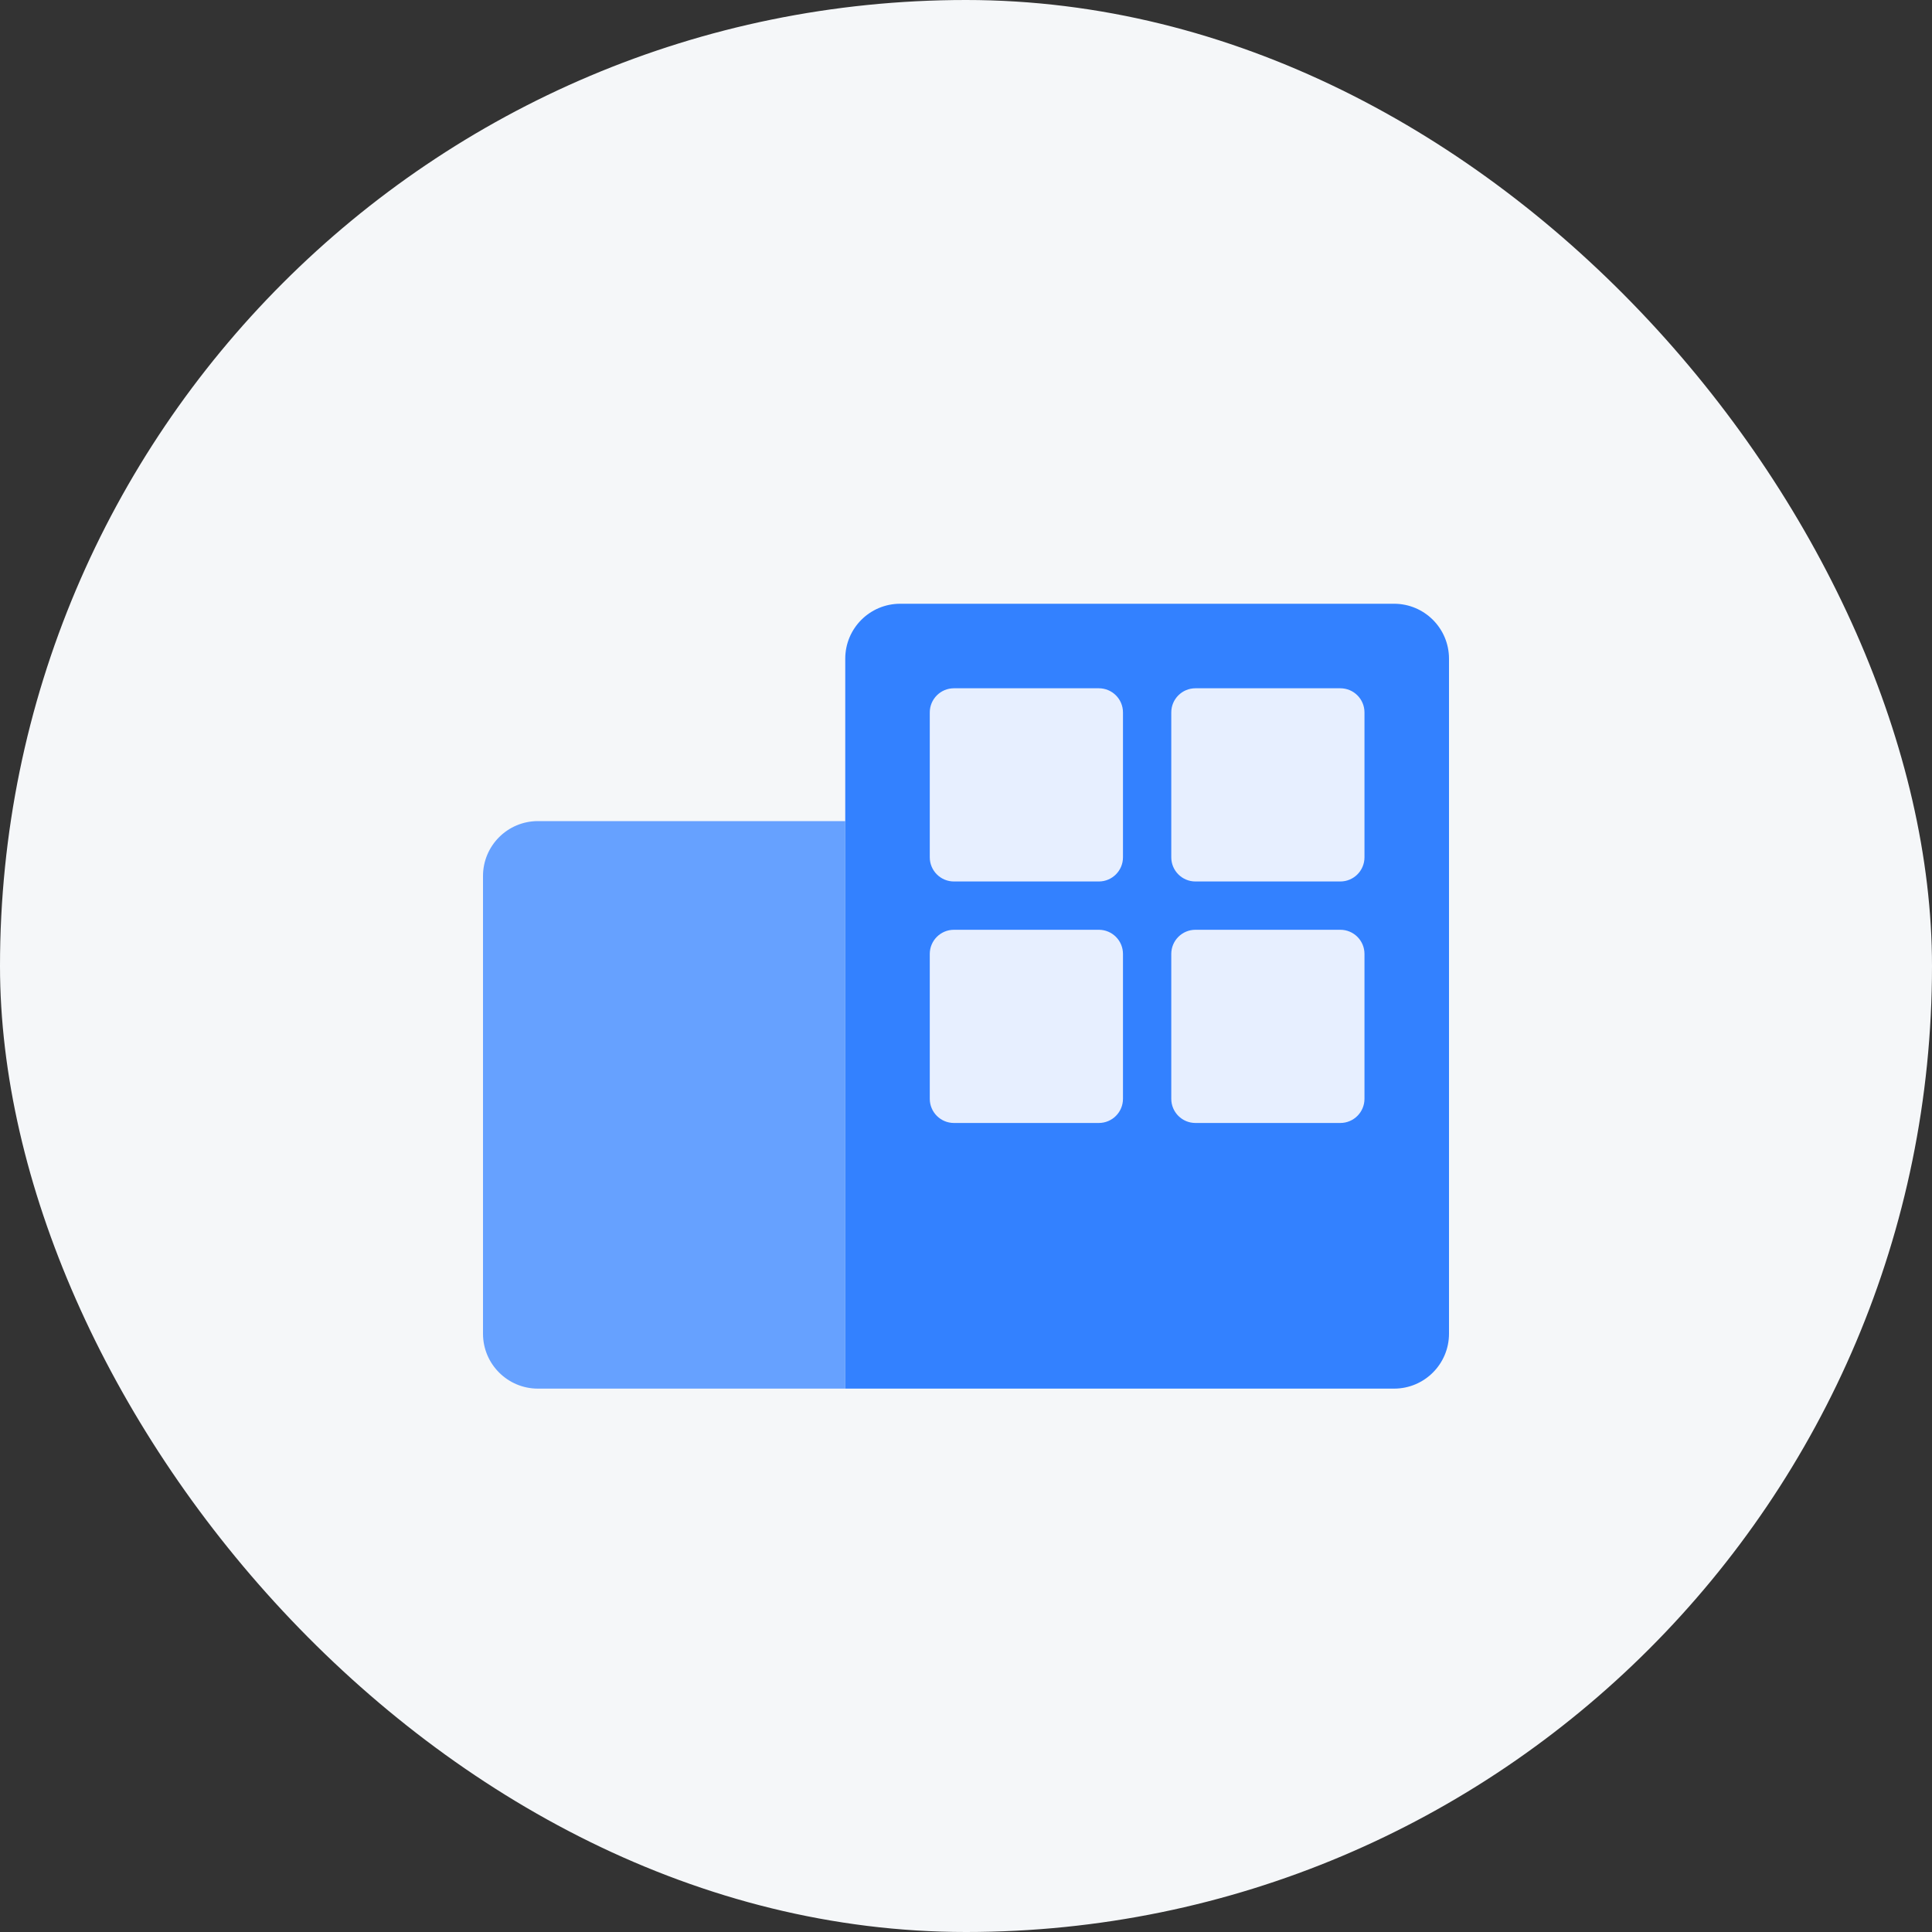 <svg width="48" height="48" viewBox="0 0 48 48" fill="none" xmlns="http://www.w3.org/2000/svg">
<rect x="0" y="0" width="48" height="48" fill="#333333" stroke="none"/>
<rect width="48" height="48" rx="24" fill="#F5F7F9"/>
<path d="M21 34.5H13.365C12.611 34.5 12 33.889 12 33.135V21.765C12 21.011 12.611 20.4 13.365 20.4H21V34.5Z" fill="#66A1FF"/>
<path d="M36 33.135C36 33.889 35.389 34.5 34.635 34.5H21V16.365C21 15.611 21.611 15 22.365 15H34.635C35.389 15 36 15.611 36 16.365V33.135Z" fill="#3381FF"/>
<path d="M27.3 17.1C27.632 17.1 27.9 17.369 27.9 17.7L27.9 21.3C27.9 21.631 27.632 21.9 27.3 21.9L23.7 21.9C23.369 21.9 23.1 21.631 23.1 21.3L23.1 17.7C23.1 17.369 23.369 17.1 23.7 17.1L27.3 17.1Z" fill="#E7EFFF"/>
<path d="M27.3 23.1C27.632 23.1 27.9 23.369 27.9 23.7L27.9 27.3C27.9 27.631 27.632 27.9 27.3 27.9L23.7 27.9C23.369 27.9 23.1 27.631 23.1 27.3L23.1 23.7C23.1 23.369 23.369 23.1 23.7 23.1L27.3 23.1Z" fill="#E7EFFF"/>
<path d="M33.3 17.1C33.632 17.1 33.9 17.369 33.9 17.7L33.9 21.3C33.9 21.631 33.632 21.9 33.3 21.9L29.7 21.9C29.369 21.9 29.1 21.631 29.1 21.3L29.1 17.7C29.1 17.369 29.369 17.1 29.7 17.1L33.3 17.1Z" fill="#E7EFFF"/>
<path d="M33.3 23.1C33.632 23.1 33.9 23.369 33.9 23.7L33.9 27.3C33.9 27.631 33.632 27.9 33.3 27.9L29.7 27.9C29.369 27.9 29.1 27.631 29.1 27.3L29.1 23.7C29.1 23.369 29.369 23.1 29.7 23.1L33.3 23.1Z" fill="#E7EFFF"/>
</svg>
